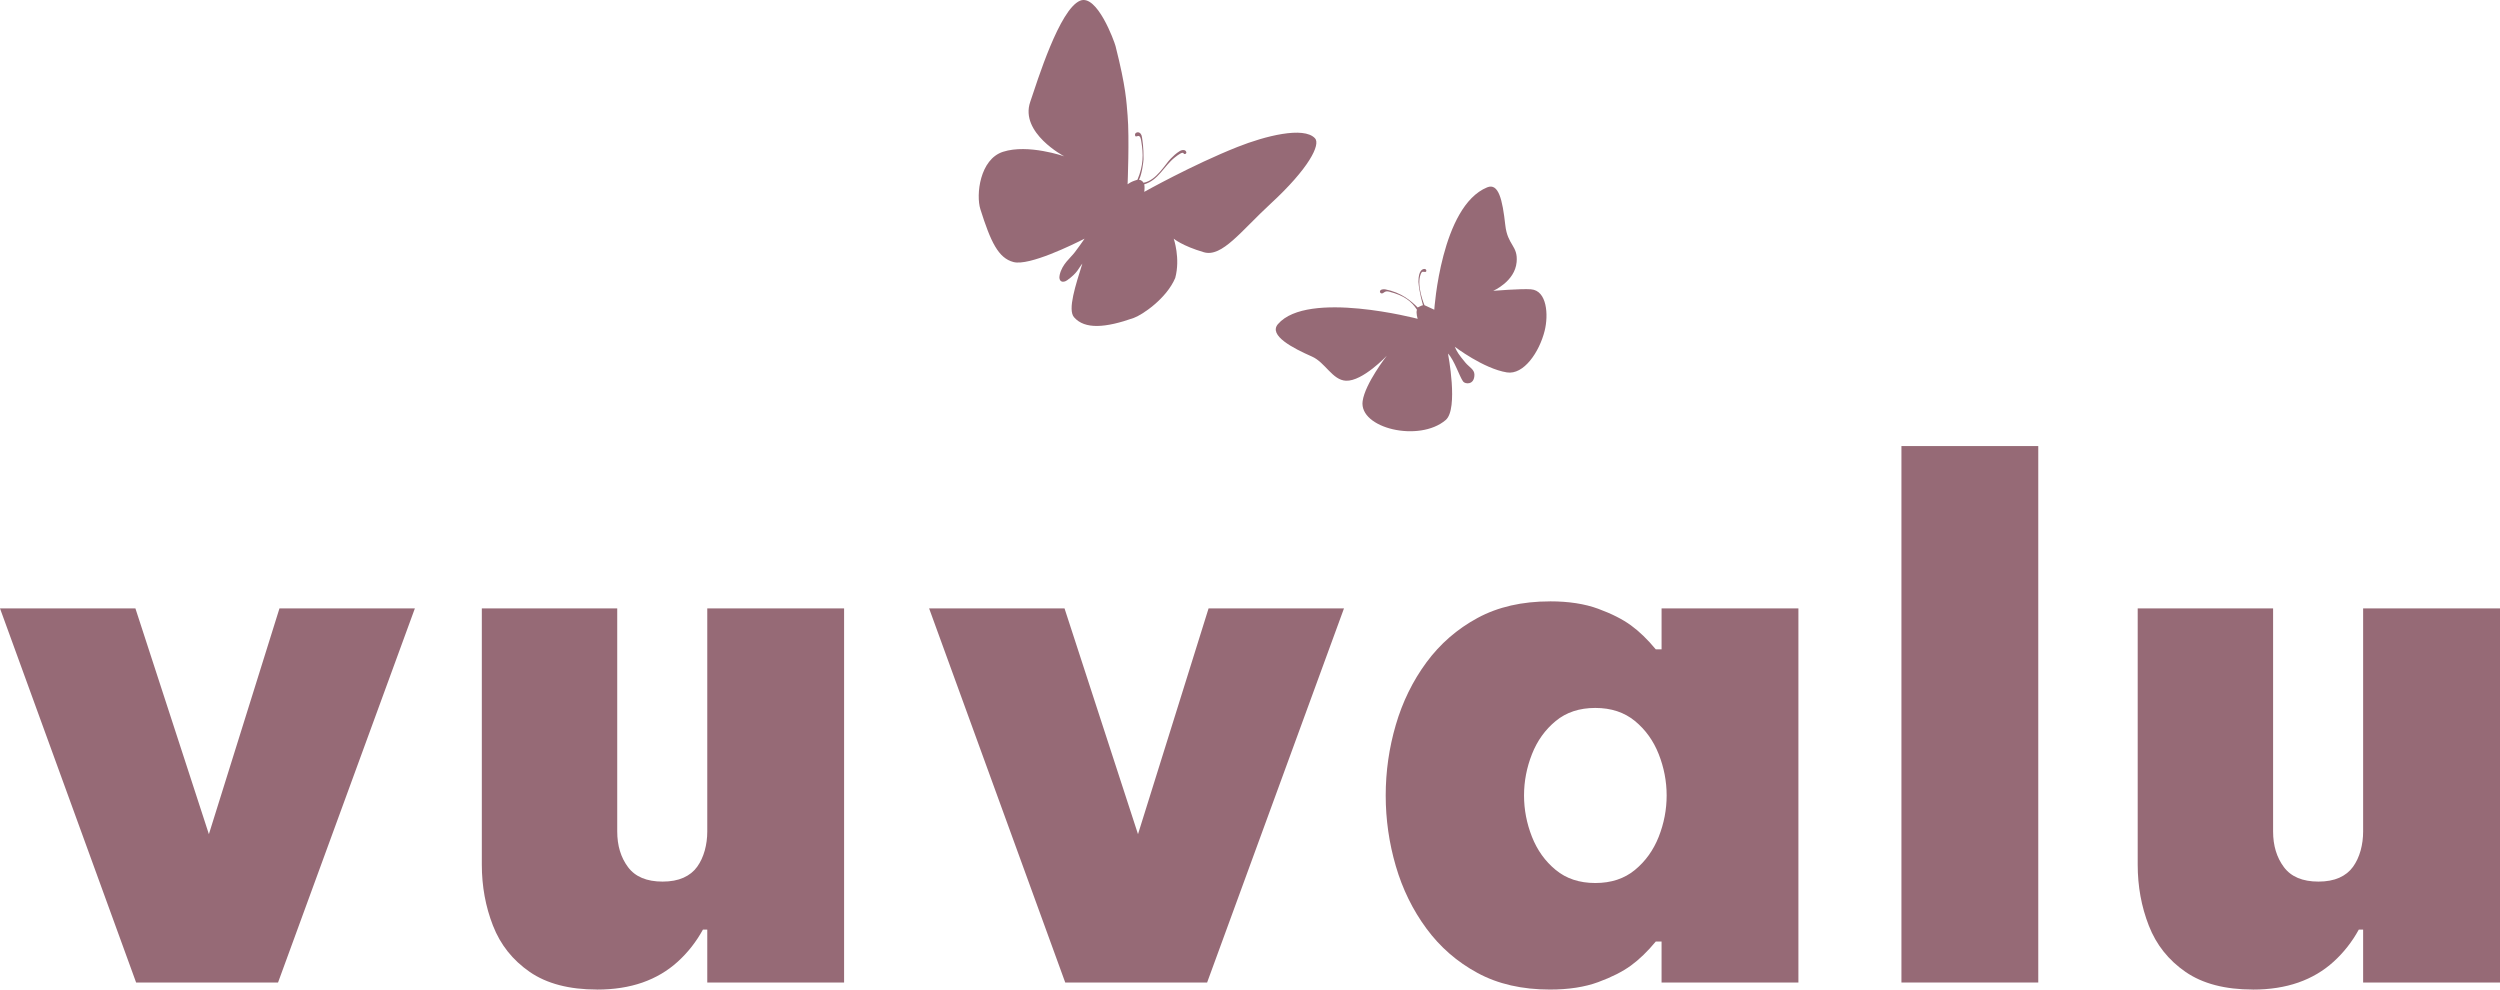 <?xml version="1.0" encoding="utf-8"?>
<!-- Generator: Adobe Illustrator 15.1.0, SVG Export Plug-In . SVG Version: 6.00 Build 0)  -->
<!DOCTYPE svg PUBLIC "-//W3C//DTD SVG 1.1//EN" "http://www.w3.org/Graphics/SVG/1.1/DTD/svg11.dtd">
<svg version="1.1" id="Capa_1" xmlns="http://www.w3.org/2000/svg" xmlns:xlink="http://www.w3.org/1999/xlink" x="0px" y="0px"
	 width="240px" height="95px" viewBox="0 0 240 95" enable-background="new 0 0 240 95" xml:space="preserve">
<g>
	<g>
		<polygon fill="#966A76" points="26.689,94.32 13.067,94.32 0,58.406 12.999,58.406 21.711,85.173 18.462,85.173 26.829,58.406 
			39.828,58.406 26.692,94.32 		"/>
		<path fill="#966A76" d="M57.319,94.996c-2.674,0-4.829-0.565-6.465-1.692c-1.637-1.13-2.811-2.608-3.526-4.438
			c-0.716-1.83-1.073-3.782-1.073-5.859V58.408h12.999v21.414c0,1.356,0.345,2.498,1.037,3.422c0.691,0.927,1.797,1.389,3.317,1.389
			c0.784,0,1.452-0.125,2.006-0.372c0.555-0.248,0.99-0.599,1.315-1.05c0.322-0.45,0.563-0.971,0.727-1.559
			c0.161-0.588,0.242-1.195,0.242-1.83V58.408h13.135v35.916H67.898V89.24h-0.415c-0.647,1.176-1.451,2.203-2.42,3.082
			c-0.969,0.883-2.099,1.549-3.389,2.002C60.383,94.773,58.932,95,57.316,95L57.319,94.996z"/>
		<polygon fill="#966A76" points="115.884,94.32 102.262,94.32 89.195,58.406 102.194,58.406 110.906,85.173 107.657,85.173 
			116.023,58.406 129.022,58.406 		"/>
		<path fill="#966A76" d="M148.793,57.729c1.799,0,3.343,0.238,4.633,0.713c1.291,0.475,2.34,1.005,3.145,1.592
			s1.6,1.355,2.384,2.304h0.556v-3.931h13.136V94.32H159.51v-3.932h-0.556c-0.784,0.948-1.579,1.717-2.384,2.304
			c-0.808,0.588-1.857,1.118-3.145,1.592c-1.29,0.474-2.834,0.713-4.633,0.713c-2.673,0-4.988-0.53-6.947-1.592
			c-1.961-1.062-3.596-2.483-4.909-4.269c-1.314-1.785-2.295-3.783-2.939-5.996c-0.646-2.213-0.969-4.472-0.969-6.776
			c0-2.304,0.322-4.563,0.969-6.774c0.645-2.212,1.625-4.212,2.939-5.998c1.313-1.781,2.948-3.207,4.909-4.268
			c1.959-1.061,4.274-1.592,6.947-1.592V57.729z M153.151,67.962c-1.52,0-2.79,0.417-3.803,1.255
			c-1.015,0.838-1.777,1.898-2.281,3.184c-0.506,1.287-0.76,2.607-0.76,3.964s0.254,2.677,0.76,3.965
			c0.507,1.287,1.267,2.349,2.281,3.183c1.013,0.838,2.283,1.256,3.803,1.256c1.521,0,2.79-0.418,3.803-1.256
			c1.015-0.834,1.774-1.898,2.284-3.183c0.506-1.288,0.76-2.608,0.76-3.965s-0.254-2.677-0.76-3.964
			c-0.507-1.288-1.27-2.35-2.284-3.184C155.941,68.383,154.672,67.962,153.151,67.962"/>
		<rect x="182.538" y="42.822" fill="#966A76" width="13.136" height="51.499"/>
		<path fill="#966A76" d="M216.279,94.996c-2.674,0-4.829-0.565-6.465-1.692c-1.637-1.13-2.813-2.608-3.525-4.438
			c-0.717-1.83-1.07-3.782-1.07-5.859V58.408h12.998v21.414c0,1.356,0.346,2.498,1.038,3.422c0.69,0.927,1.797,1.389,3.316,1.389
			c0.784,0,1.452-0.125,2.007-0.372c0.555-0.248,0.989-0.599,1.314-1.05c0.322-0.45,0.563-0.971,0.727-1.559
			c0.161-0.588,0.241-1.195,0.241-1.83V58.408H240v35.916h-13.14V89.24h-0.414c-0.646,1.176-1.452,2.203-2.42,3.082
			c-0.969,0.883-2.099,1.549-3.389,2.002c-1.291,0.449-2.743,0.676-4.355,0.676L216.279,94.996z"/>
	</g>
	<path fill="#966A76" d="M126.235,13.271c-1.088-1.16-4.787-0.215-7.431,0.834c-4.346,1.727-8.954,4.313-8.954,4.313
		s0.06-0.429,0-0.724c1.347-0.39,1.89-1.749,2.921-2.572c0.415-0.331,0.772-0.558,0.85-0.402c0.071,0.146,0.292,0.041,0.268-0.096
		c-0.051-0.268-0.382-0.271-0.629-0.122c-0.364,0.218-0.653,0.507-0.87,0.724c-0.546,0.546-1.377,2.102-2.611,2.319
		c-0.072-0.146-0.29-0.289-0.436-0.289c0.289-0.506,0.436-1.839,0.436-1.958c0.011-1.222-0.102-1.75-0.146-2.102
		c-0.072-0.581-0.507-0.581-0.653-0.363c-0.03,0.044-0.021,0.185,0,0.217c0.068,0.105,0.214,0,0.304,0
		c0.202,0,0.247,0.343,0.274,0.507c0.218,1.234,0.218,2.319-0.364,3.699c0,0-0.402,0.114-0.638,0.242
		c-0.181,0.101-0.307,0.193-0.307,0.193s0.182-4.459,0-6.599c-0.11-1.3-0.146-2.682-1.159-6.671
		c-0.113-0.444-1.777-5.04-3.407-4.352c-1.973,0.832-4.084,7.661-4.784,9.718c-1.016,2.971,3.264,5.219,3.264,5.219
		s-3.464-1.211-5.872-0.435c-2.23,0.715-2.611,4.134-2.176,5.511c0.987,3.127,1.723,4.704,3.189,5.076
		c1.509,0.384,5.714-1.687,6.817-2.247c-0.289,0.435-0.724,1.016-0.942,1.305c-0.408,0.546-1.216,1.124-1.451,2.176
		c-0.146,0.653,0.301,0.811,0.724,0.507c1.016-0.725,1.088-1.16,1.452-1.595c-0.641,2.057-1.428,4.421-0.799,5.148
		c1.04,1.198,3.046,1.016,5.729,0.071c0.801-0.28,3.15-1.848,3.988-3.842c0.507-1.884-0.146-3.77-0.146-3.77s0.808,0.694,2.9,1.305
		c1.741,0.507,3.577-2.057,6.382-4.641c3.699-3.407,4.843-5.705,4.276-6.307V13.271z"/>
	<path fill="#966A76" d="M146.973,27.772c-0.942-0.071-3.625,0.146-3.625,0.146s2.078-0.885,2.248-2.754
		c0.146-1.595-0.87-1.595-1.088-3.553c-0.271-2.45-0.647-4.071-1.741-3.625c-4.423,1.813-5.076,11.747-5.076,11.747l-0.942-0.435
		c0,0-0.799-1.883-0.362-2.971c0.137-0.343,0.217-0.218,0.435-0.218c0.161,0,0.146-0.289-0.072-0.289
		c-0.146,0-0.581,0.071-0.581,1.234c0.072,1.016,0.399,2.083,0.436,2.247c-0.095,0-0.444,0.191-0.507,0.218
		c-0.652-0.653-1.595-1.452-3.117-1.741c-0.144-0.027-0.507-0.012-0.507,0.218c0,0.146,0.173,0.223,0.289,0.146
		c0.218-0.146,0.289-0.218,0.581-0.146c1.451,0.363,2.176,0.942,2.683,1.74c-0.113,0.322,0.071,0.871,0.071,0.871
		s-10.561-2.787-13.413,0.506c-0.942,1.089,1.452,2.32,3.264,3.118c1.276,0.561,1.958,2.263,3.264,2.319
		c1.596,0.072,3.917-2.393,3.917-2.393s-2.087,2.674-2.318,4.352c-0.364,2.611,5.436,3.988,7.976,1.812
		c1.246-1.067,0.218-6.382,0.218-6.382c0.614,0.638,1.089,2.176,1.451,2.683c0.191,0.268,1.088,0.363,1.088-0.653
		c0-0.507-0.507-0.724-0.869-1.159c-0.636-0.764-0.817-1.05-1.018-1.523c0,0,2.755,2.101,5.002,2.464
		c1.619,0.263,3.118-1.958,3.625-3.988c0.387-1.547,0.223-3.868-1.306-3.988L146.973,27.772z"/>
</g>
</svg>
